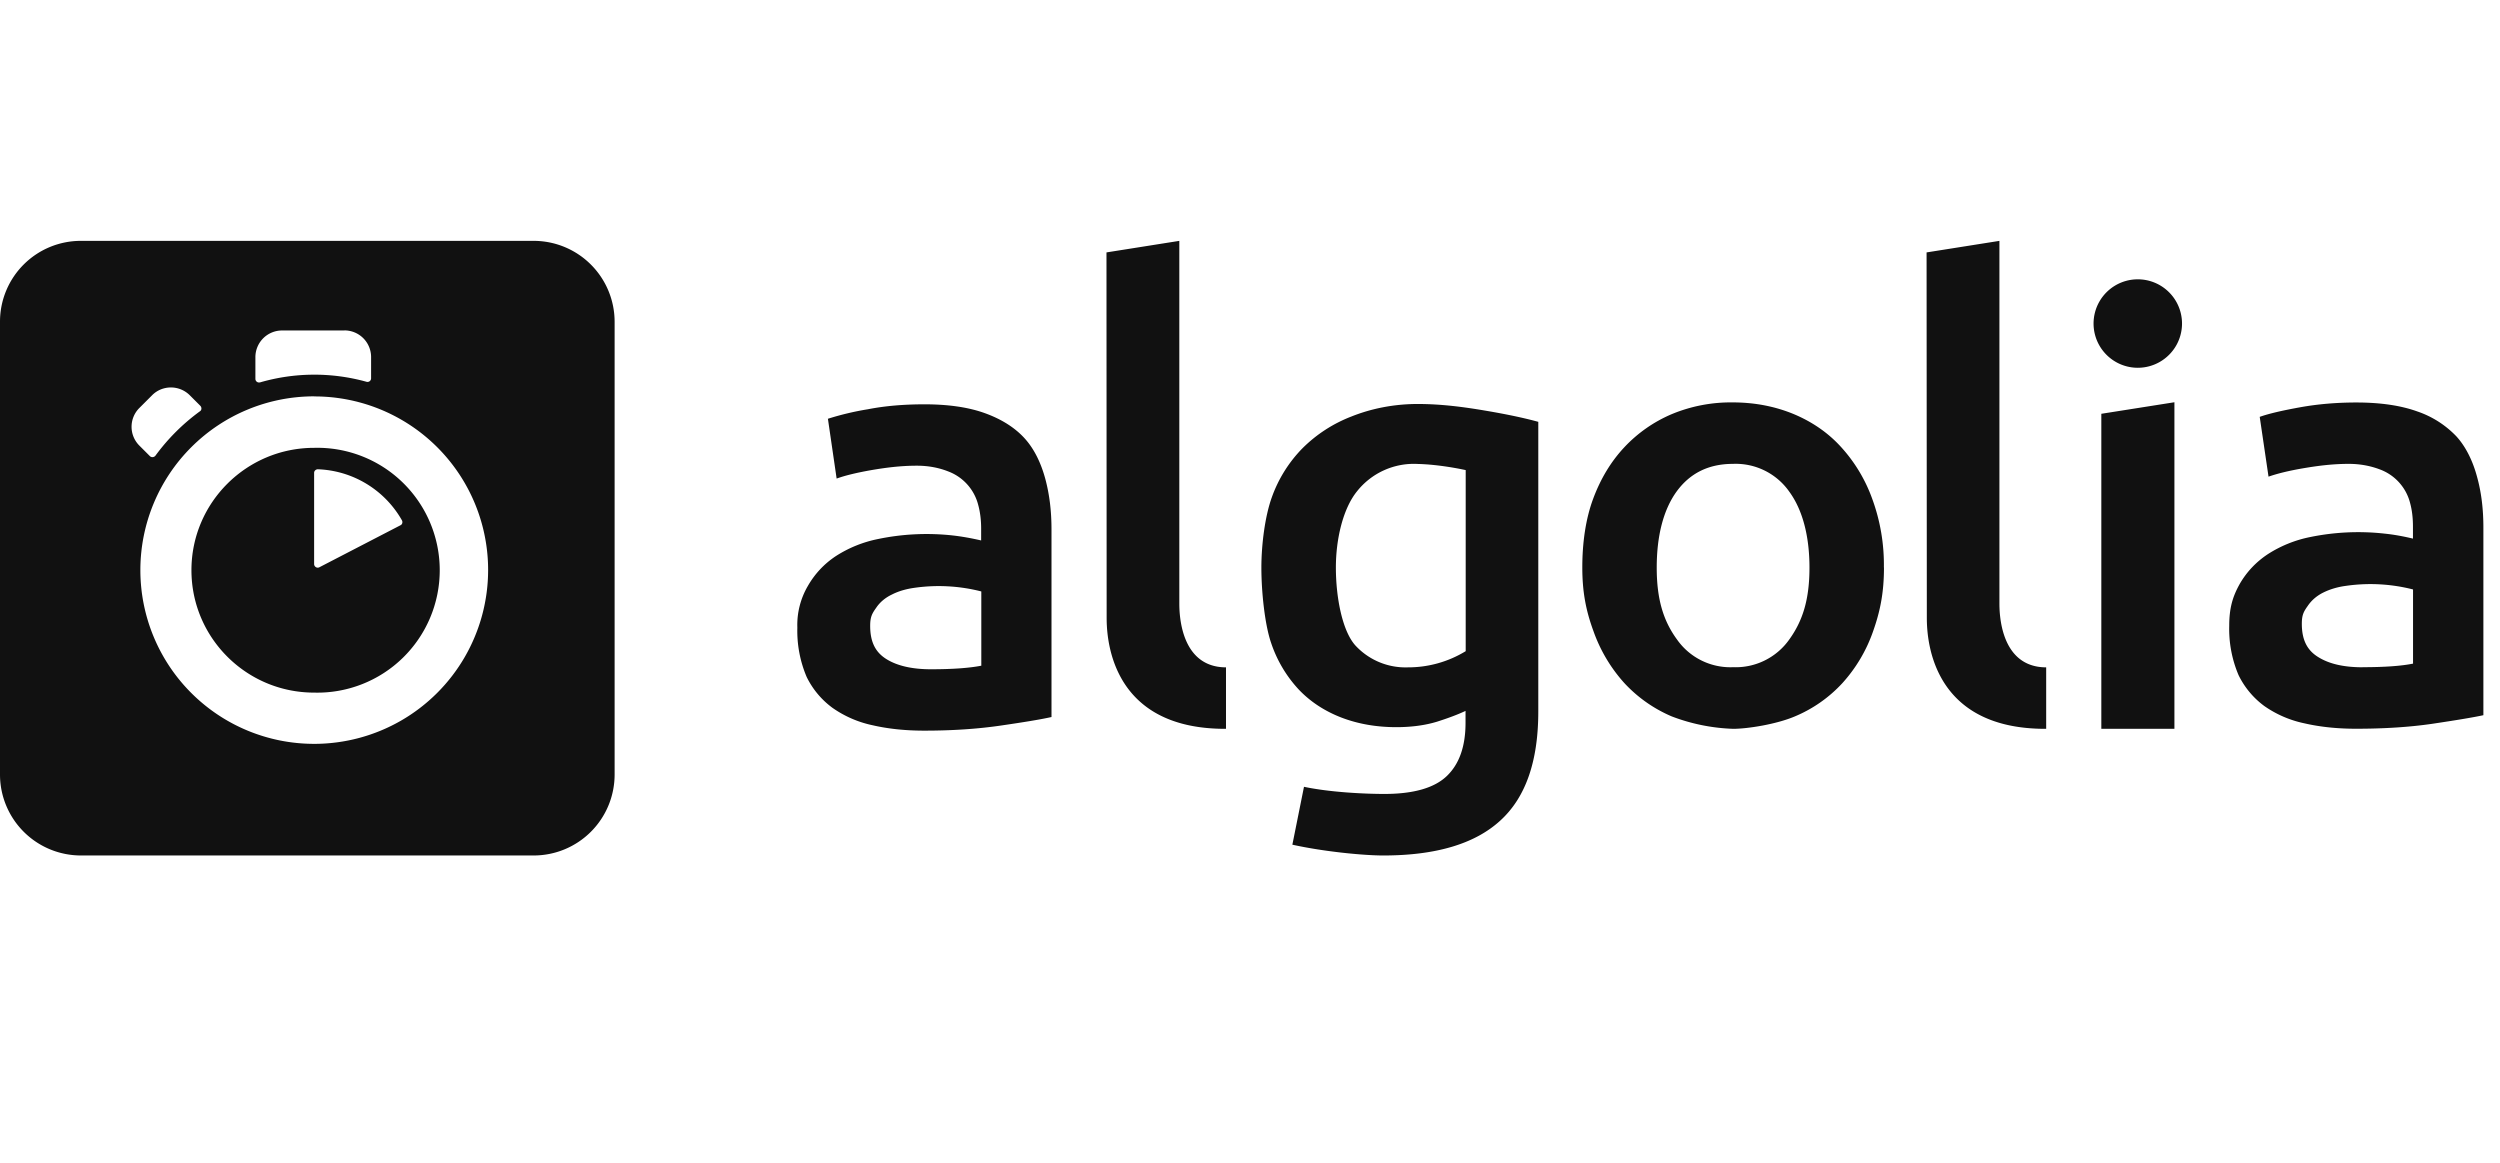 <svg xmlns="http://www.w3.org/2000/svg" width="301" height="140" viewBox="0 0 301 140"><g fill="#111" fill-rule="nonzero"><path d="M64.26 29A9.75 9.75 0 0174 38.74v54.52a9.75 9.75 0 01-9.74 9.74H9.74A9.75 9.75 0 010 93.26V38.72A9.73 9.73 0 019.74 29h54.52zM37.82 47.72a20.92 20.92 0 100 41.84 20.94 20.94 0 0020.95-20.93 20.9 20.9 0 00-20.95-20.9zm0 6.2a14.74 14.74 0 110 29.47c-8.15 0-14.77-6.6-14.77-14.74 0-8.13 6.62-14.73 14.77-14.73zm.45 2.58c-.23 0-.45.18-.45.43v10.98c0 .32.34.54.63.39l9.77-5.06c.22-.1.29-.38.17-.6a12.15 12.15 0 00-10.12-6.14zm-17.69-9.85c-.85 0-1.67.33-2.27.94l-1.53 1.53a3.2 3.2 0 000 4.53l1.26 1.26c.2.2.5.16.67-.04a24.6 24.6 0 015.36-5.35c.22-.13.24-.45.06-.65l-1.28-1.28c-.6-.6-1.42-.94-2.27-.94zm20.89-6.86h-7.5a3.21 3.21 0 00-3.22 3.22v2.6c0 .3.27.5.56.43a23.45 23.45 0 0112.83-.07c.27.07.54-.13.54-.42V43a3.21 3.21 0 00-3.21-3.22zM147.61 87.75c-14.37.06-14.37-11.64-14.37-13.5l-.02-43.86 8.77-1.39v43.58c0 1.06 0 7.75 5.62 7.77v7.4zm-35.53-7.17c2.69 0 4.68-.16 6.07-.43v-8.94a20.68 20.68 0 00-8.1-.43c-.98.14-1.88.4-2.66.8-.78.37-1.44.91-1.9 1.6-.5.7-.72 1.11-.72 2.17 0 2.06.71 3.25 2.01 4.04 1.3.79 3.08 1.19 5.3 1.19zm-.77-31.9c2.9 0 5.34.36 7.31 1.08 1.98.72 3.57 1.73 4.73 3 1.2 1.31 2 3.04 2.5 4.88.5 1.85.75 3.87.75 6.09v22.6c-1.34.3-3.38.63-6.12 1.03-2.73.4-5.8.61-9.21.61-2.27 0-4.35-.22-6.21-.65a13.09 13.09 0 01-4.82-2.09 10.13 10.13 0 01-3.12-3.73A14.2 14.2 0 0196 75.57a9.3 9.3 0 011.26-5.01c.85-1.48 1.99-2.7 3.43-3.64a14.72 14.72 0 015.02-2.02 28.73 28.73 0 019.01-.43c1.06.12 2.2.32 3.41.6v-1.43c0-1-.11-1.97-.36-2.87a5.84 5.84 0 00-3.63-4.02c-.99-.39-2.24-.68-3.75-.68-2.01 0-3.85.25-5.53.54-1.69.3-3.08.63-4.13 1.01l-1.05-7.2a34.3 34.3 0 014.84-1.15c2.1-.41 4.37-.59 6.8-.59zm173.14 31.65c2.7 0 4.69-.15 6.08-.43v-8.93a20.72 20.72 0 00-8.1-.43c-.98.13-1.88.4-2.66.78-.8.39-1.44.93-1.91 1.62-.5.7-.72 1.1-.72 2.16 0 2.06.72 3.26 2.02 4.04 1.32.81 3.07 1.2 5.3 1.2zm-.74-31.87c2.9 0 5.34.36 7.31 1.07a11.7 11.7 0 014.73 3.01c1.17 1.28 2 3.04 2.49 4.88.51 1.84.76 3.86.76 6.09v22.6c-1.34.29-3.39.62-6.12 1.03-2.73.4-5.8.6-9.22.6-2.26 0-4.34-.22-6.2-.65a13.09 13.09 0 01-4.83-2.08 10.13 10.13 0 01-3.11-3.73 14.19 14.19 0 01-1.12-5.93c0-2.16.42-3.53 1.25-5.02.85-1.48 2-2.69 3.43-3.63a14.78 14.78 0 015.02-2.03 28.74 28.74 0 019.02-.42c1.07.11 2.2.31 3.4.6v-1.43c0-1.01-.1-1.98-.35-2.88a5.84 5.84 0 00-3.63-4.02c-1-.38-2.25-.67-3.75-.67-2.02 0-3.85.25-5.54.54-1.68.29-3.07.63-4.12 1l-1.06-7.2c1.1-.39 2.74-.77 4.85-1.15 2.1-.38 4.37-.58 6.8-.58zm-26.32-4.18a5.32 5.32 0 100-10.65 5.32 5.32 0 100 10.65zm4.41 43.47H253V49.82l8.8-1.39v39.32zm-15.44 0c-14.37.06-14.37-11.64-14.37-13.5l-.03-43.86 8.77-1.39v43.58c0 1.06 0 7.75 5.63 7.77v7.4zm-28.5-19.41c0-3.8-.83-6.97-2.45-9.17a7.88 7.88 0 00-6.77-3.32c-2.89 0-5.15 1.1-6.77 3.32-1.61 2.22-2.4 5.37-2.4 9.17 0 3.84.81 6.42 2.43 8.64a7.85 7.85 0 006.77 3.35 7.9 7.9 0 006.77-3.35c1.61-2.24 2.42-4.8 2.42-8.64zm8.97-.02c0 2.96-.43 5.2-1.3 7.66a18.17 18.17 0 01-3.7 6.26 16.33 16.33 0 01-5.74 4.02c-2.24.95-5.7 1.49-7.42 1.49a22.82 22.82 0 01-7.38-1.49 16.7 16.7 0 01-5.72-4.02 18.56 18.56 0 01-3.72-6.26c-.9-2.45-1.34-4.7-1.34-7.66 0-2.97.4-5.82 1.3-8.25.9-2.43 2.15-4.5 3.76-6.22a16.82 16.82 0 015.74-4 18.5 18.5 0 017.31-1.4c2.65 0 5.1.48 7.33 1.4 2.25.94 4.18 2.27 5.74 4a18.58 18.58 0 013.73 6.22 23.07 23.07 0 011.4 8.25zm-65.99 0c0 3.68.8 7.77 2.42 9.47a8.21 8.21 0 006.26 2.56 13.27 13.27 0 006.95-1.95V56.6c-.63-.14-3.25-.68-5.79-.74a8.73 8.73 0 00-7.3 3.3c-1.69 2.09-2.54 5.75-2.54 9.17zm24.37 17.34c0 6-1.52 10.37-4.6 13.16-3.06 2.79-7.75 4.18-14.07 4.18-2.31 0-7.1-.45-10.94-1.3l1.4-6.97c3.22.68 7.45.86 9.67.86 3.52 0 6.03-.72 7.53-2.16 1.5-1.44 2.25-3.57 2.25-6.4v-1.44c-.88.42-2.02.85-3.43 1.3-1.41.43-3.05.66-4.9.66-2.41 0-4.61-.39-6.6-1.15-2-.77-3.73-1.89-5.14-3.37a15.39 15.39 0 01-3.32-5.57c-.78-2.23-1.19-6.2-1.19-9.12 0-2.74.43-6.18 1.26-8.47a16.17 16.17 0 013.7-5.91 17 17 0 015.9-3.82c2.3-.92 5.02-1.5 7.95-1.5 2.85 0 5.48.35 8.03.78 2.56.43 4.73.88 6.5 1.37v34.87z"/></g></svg>